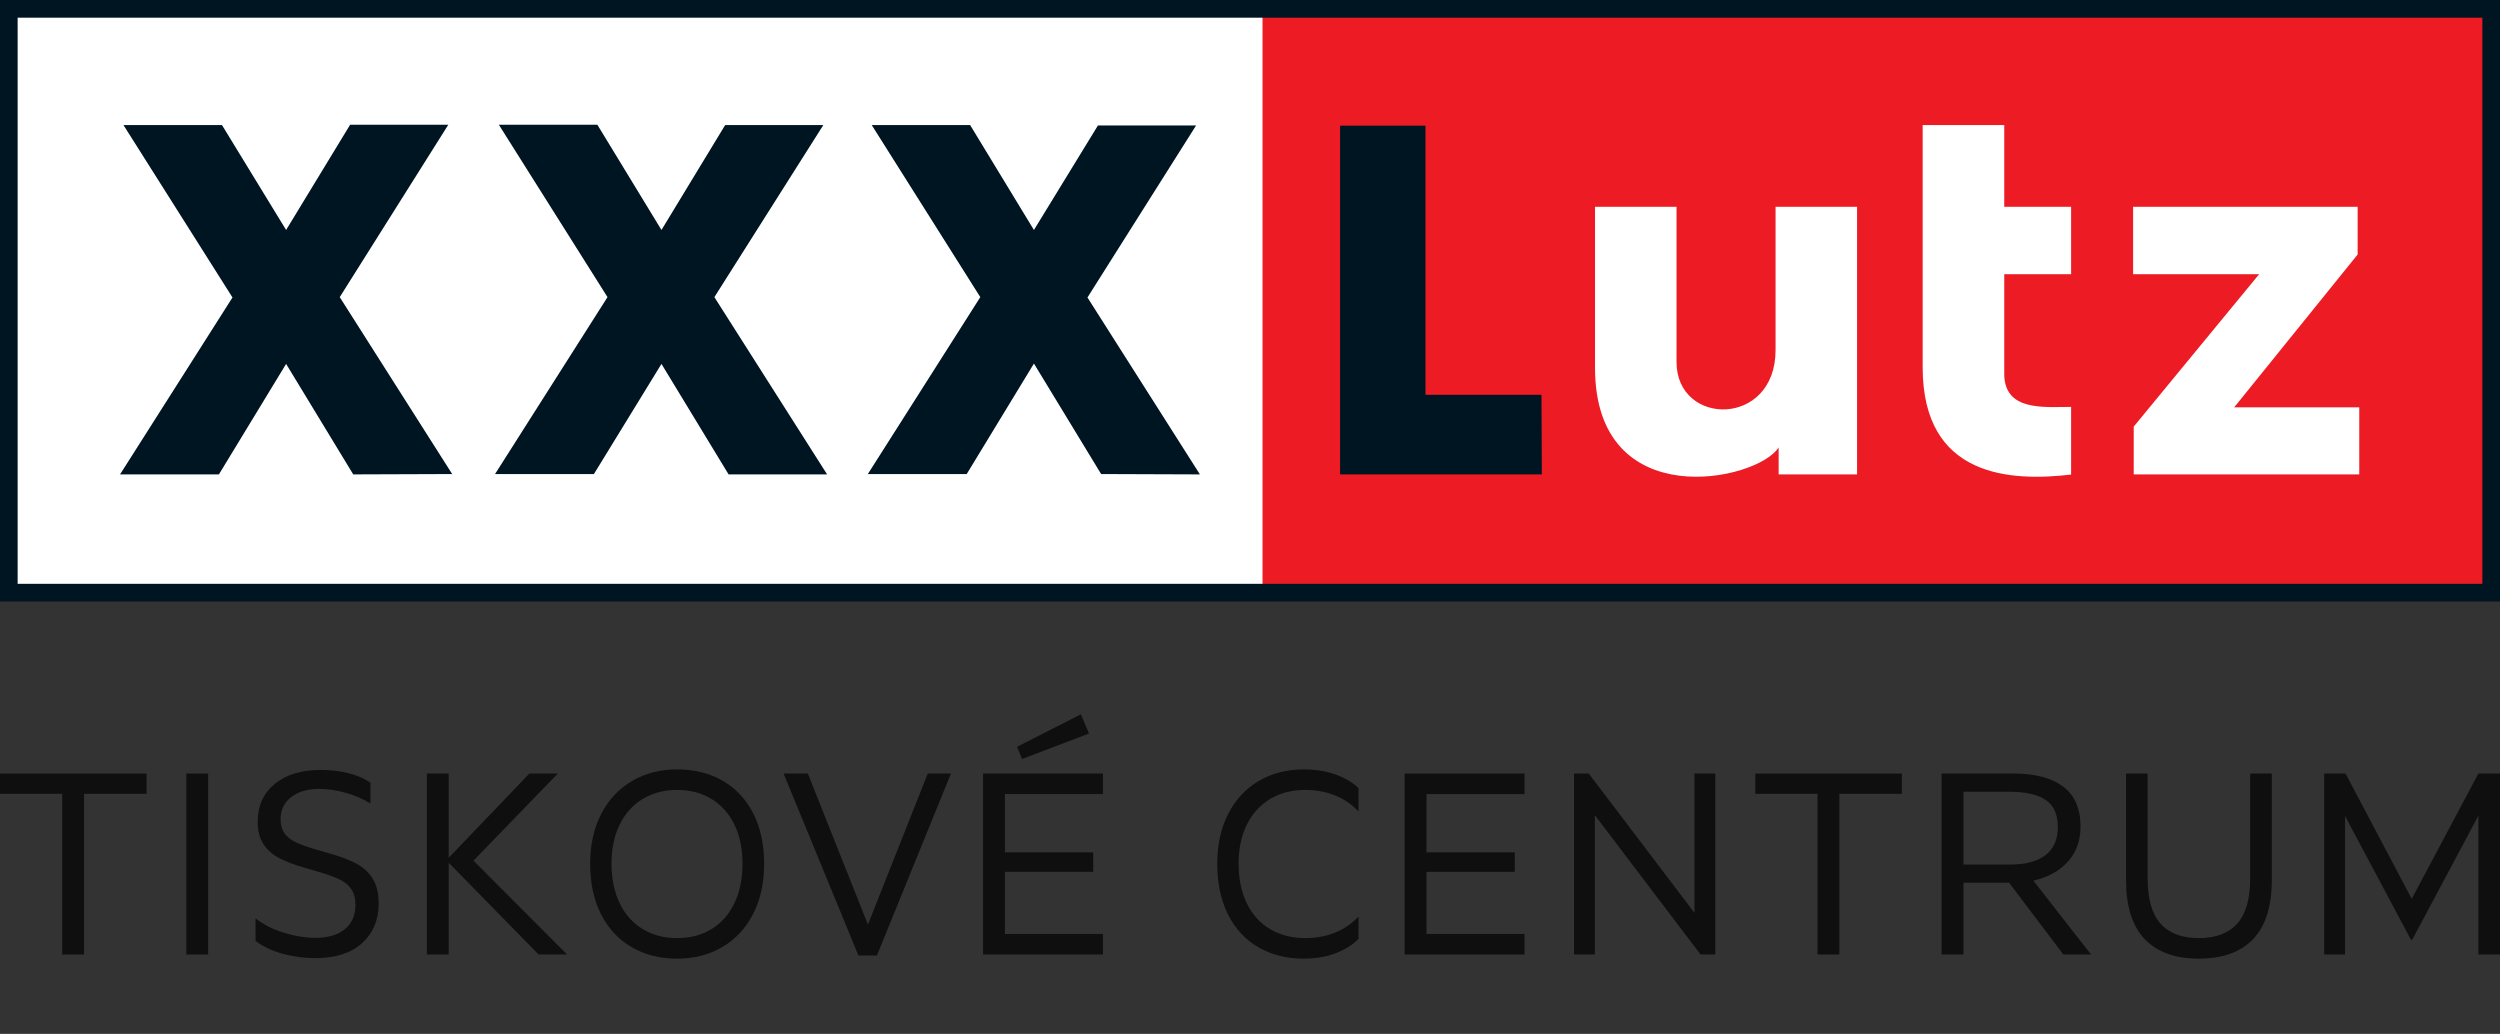 <?xml version="1.0" encoding="UTF-8"?>
<svg width="133px" height="55px" viewBox="0 0 133 55" version="1.1" xmlns="http://www.w3.org/2000/svg" xmlns:xlink="http://www.w3.org/1999/xlink">
    <rect x="0" y="0" width="133" height="55" fill="#333333" stroke="none"/>
    <title>XXXLutzLogoWithTitleDesktop-CZ</title>
    <g id="XXXLutzLogoWithTitleDesktop-CZ" stroke="none" stroke-width="1" fill="none" fill-rule="evenodd">
        <g id="xxxlutz-logo" fill-rule="nonzero">
            <rect id="Rectangle" fill="#FFFFFF" x="0.568" y="0.381" width="66.636" height="31.252"></rect>
            <rect id="Rectangle" fill="#ED1C24" x="67.166" y="0.466" width="65.449" height="31.007"></rect>
            <path d="M0.938,0.941 L132.062,0.941 L132.062,31.059 L0.938,31.059 L0.938,0.941 Z M0,32 L133,32 L133,0 L0,0 L0,32 Z" id="Shape" fill="#001522"></path>
            <path d="M98.795,25.238 L94.624,25.238 L94.624,23.802 C93.512,25.591 84.855,27.431 84.855,19.567 L84.855,11.002 L89.191,11.002 L89.191,19.256 C89.191,22.701 94.46,22.744 94.46,18.626 L94.46,11.002 L98.795,11.002 L98.795,25.238 Z M102.286,19.544 C102.286,25.412 106.978,25.624 110.183,25.247 L110.183,21.647 C108.775,21.647 106.626,21.901 106.626,19.892 L106.626,14.588 L110.183,14.588 L110.183,11.002 L106.626,11.002 L106.626,6.654 L102.286,6.654 L102.286,19.544 Z M113.514,22.696 L113.514,25.238 L125.512,25.238 L125.512,21.671 L118.858,21.671 L125.427,13.539 L125.427,11.002 L113.481,11.002 L113.481,14.588 L120.186,14.588 L113.514,22.696 Z" id="Shape" fill="#FFFFFF"></path>
            <path d="M18.792,25.238 L15.221,19.36 L11.646,25.238 L6.386,25.238 L12.368,15.826 L6.569,6.654 L11.81,6.654 L15.221,12.235 L18.627,6.635 L23.85,6.635 L18.074,15.807 L24.056,25.219 L18.792,25.238 Z M63.835,25.238 L57.853,15.826 L63.633,6.673 L58.411,6.673 L55.005,12.235 L51.612,6.654 L46.376,6.654 L52.152,15.807 L46.169,25.219 L51.429,25.219 L55.005,19.341 L58.58,25.219 L63.835,25.238 Z M44.002,25.238 L38.005,15.807 L43.8,6.654 L38.578,6.654 L35.19,12.235 L31.779,6.635 L26.538,6.635 L32.319,15.807 L26.336,25.219 L31.596,25.219 L35.19,19.36 L38.761,25.238 L44.002,25.238 Z M82.007,21.002 L75.837,21.002 L75.837,6.687 L71.291,6.687 L71.291,25.238 L82.026,25.238 L82.007,21.002 Z" id="Shape" fill="#001522"></path>
        </g>
        <g id="TISKOVÉ-CENTRUM" transform="translate(0, 38)" fill="#0F0F0F" fill-rule="nonzero">
            <polygon id="Path" points="7.796 4.232 4.473 4.232 4.473 12.779 3.309 12.779 3.309 4.232 0 4.232 0 3.153 7.796 3.153"></polygon>
            <polygon id="Path" points="9.911 3.153 11.075 3.153 11.075 12.779 9.911 12.779"></polygon>
            <path d="M16.778,12.972 C16.18,12.972 15.603,12.896 15.047,12.744 C14.49,12.592 14.007,12.364 13.595,12.06 L13.595,10.856 C14.035,11.198 14.547,11.456 15.131,11.631 C15.715,11.806 16.264,11.894 16.778,11.894 C17.452,11.894 17.975,11.739 18.349,11.43 C18.723,11.121 18.91,10.69 18.91,10.137 C18.91,9.787 18.833,9.503 18.678,9.287 C18.524,9.07 18.314,8.899 18.047,8.775 C17.781,8.651 17.414,8.519 16.947,8.381 L16.232,8.173 C15.689,8.017 15.241,7.848 14.885,7.669 C14.53,7.489 14.245,7.242 14.03,6.929 C13.815,6.615 13.708,6.21 13.708,5.712 C13.708,4.873 14.009,4.204 14.612,3.706 C15.215,3.209 16.035,2.96 17.073,2.96 C17.596,2.96 18.085,3.017 18.538,3.132 C18.992,3.248 19.382,3.416 19.709,3.637 L19.709,4.744 C19.317,4.504 18.877,4.315 18.391,4.177 C17.905,4.038 17.433,3.969 16.975,3.969 C16.367,3.969 15.874,4.114 15.495,4.405 C15.117,4.695 14.928,5.085 14.928,5.573 C14.928,5.887 14.998,6.14 15.138,6.334 C15.278,6.528 15.479,6.687 15.741,6.811 C16.003,6.936 16.372,7.067 16.849,7.205 L17.522,7.399 C18.111,7.565 18.59,7.747 18.959,7.945 C19.328,8.143 19.618,8.411 19.828,8.747 C20.039,9.084 20.144,9.524 20.144,10.068 C20.144,10.944 19.849,11.647 19.26,12.177 C18.671,12.707 17.844,12.972 16.778,12.972 Z" id="Path"></path>
            <polygon id="Path" points="28.652 12.779 23.871 7.897 23.871 12.779 22.707 12.779 22.707 3.153 23.871 3.153 23.871 7.634 28.161 3.153 29.676 3.153 25.189 7.786 30.167 12.779"></polygon>
            <path d="M36.025,13 C35.109,13 34.302,12.797 33.606,12.391 C32.91,11.986 32.367,11.405 31.979,10.649 C31.591,9.893 31.397,8.994 31.397,7.952 C31.397,6.938 31.594,6.053 31.986,5.297 C32.379,4.541 32.926,3.958 33.627,3.547 C34.328,3.137 35.127,2.932 36.025,2.932 C36.941,2.932 37.747,3.132 38.444,3.534 C39.14,3.935 39.682,4.513 40.07,5.269 C40.458,6.025 40.652,6.92 40.652,7.952 C40.652,8.976 40.456,9.868 40.063,10.628 C39.671,11.389 39.124,11.974 38.423,12.385 C37.722,12.795 36.922,13 36.025,13 Z M36.025,11.907 C36.717,11.907 37.324,11.748 37.848,11.43 C38.371,11.112 38.778,10.654 39.068,10.054 C39.357,9.455 39.502,8.75 39.502,7.938 C39.502,7.145 39.357,6.454 39.068,5.864 C38.778,5.274 38.371,4.82 37.848,4.502 C37.324,4.184 36.717,4.024 36.025,4.024 C35.333,4.024 34.723,4.184 34.195,4.502 C33.667,4.82 33.258,5.274 32.968,5.864 C32.678,6.454 32.533,7.145 32.533,7.938 C32.533,8.75 32.678,9.455 32.968,10.054 C33.258,10.654 33.667,11.112 34.195,11.43 C34.723,11.748 35.333,11.907 36.025,11.907 Z" id="Shape"></path>
            <polygon id="Path" points="50.591 3.153 46.651 12.834 45.669 12.834 41.687 3.153 42.977 3.153 46.174 11.188 49.357 3.153"></polygon>
            <path d="M53.462,4.246 L53.462,7.344 L58.16,7.344 L58.16,8.381 L53.462,8.381 L53.462,11.686 L58.679,11.686 L58.679,12.779 L52.299,12.779 L52.299,3.153 L58.679,3.153 L58.679,4.246 L53.462,4.246 Z M54.107,1.729 L57.501,0 L57.935,1.023 L54.374,2.379 L54.107,1.729 Z" id="Shape"></path>
            <path d="M72.274,5.172 C71.919,4.794 71.501,4.509 71.019,4.315 C70.538,4.121 70.012,4.024 69.442,4.024 C68.731,4.024 68.109,4.184 67.577,4.502 C67.044,4.82 66.63,5.274 66.336,5.864 C66.041,6.454 65.894,7.145 65.894,7.938 C65.894,8.75 66.039,9.455 66.329,10.054 C66.618,10.654 67.032,11.112 67.57,11.43 C68.107,11.748 68.731,11.907 69.442,11.907 C70.012,11.907 70.538,11.811 71.019,11.617 C71.501,11.423 71.919,11.138 72.274,10.76 L72.274,11.949 C71.956,12.272 71.547,12.527 71.047,12.716 C70.547,12.905 69.984,13 69.357,13 C68.451,13 67.649,12.799 66.953,12.398 C66.256,11.997 65.716,11.416 65.333,10.656 C64.95,9.895 64.758,8.994 64.758,7.952 C64.758,6.938 64.952,6.053 65.34,5.297 C65.728,4.541 66.27,3.958 66.967,3.547 C67.663,3.137 68.46,2.932 69.357,2.932 C69.984,2.932 70.547,3.022 71.047,3.202 C71.547,3.381 71.956,3.623 72.274,3.928 L72.274,5.172 Z" id="Path"></path>
            <polygon id="Path" points="75.889 4.246 75.889 7.344 80.586 7.344 80.586 8.381 75.889 8.381 75.889 11.686 81.105 11.686 81.105 12.779 74.725 12.779 74.725 3.153 81.105 3.153 81.105 4.246"></polygon>
            <polygon id="Path" points="91.254 3.153 91.254 12.779 90.469 12.779 84.846 5.366 84.846 12.779 83.738 12.779 83.738 3.153 84.523 3.153 90.146 10.566 90.146 3.153"></polygon>
            <polygon id="Path" points="101.179 4.232 97.855 4.232 97.855 12.779 96.692 12.779 96.692 4.232 93.382 4.232 93.382 3.153 101.179 3.153"></polygon>
            <path d="M106.883,8.962 L104.457,8.962 L104.457,12.779 L103.293,12.779 L103.293,3.153 L107.135,3.153 C108.266,3.153 109.14,3.384 109.757,3.845 C110.374,4.306 110.683,5.016 110.683,5.974 C110.683,6.73 110.456,7.355 110.003,7.848 C109.549,8.342 108.939,8.676 108.173,8.851 L111.244,12.779 L109.771,12.779 L106.883,8.962 Z M104.457,7.994 L106.939,7.994 C107.761,7.994 108.39,7.825 108.825,7.489 C109.259,7.152 109.477,6.657 109.477,6.002 C109.477,5.329 109.262,4.847 108.832,4.557 C108.402,4.266 107.757,4.121 106.897,4.121 L104.457,4.121 L104.457,7.994 Z" id="Shape"></path>
            <path d="M116.976,13 C115.723,13 114.765,12.654 114.101,11.963 C113.437,11.271 113.105,10.22 113.105,8.81 L113.105,3.153 L114.255,3.153 L114.255,8.74 C114.255,9.828 114.484,10.628 114.942,11.14 C115.4,11.652 116.078,11.907 116.976,11.907 C117.873,11.907 118.553,11.652 119.016,11.14 C119.479,10.628 119.71,9.828 119.71,8.74 L119.71,3.153 L120.86,3.153 L120.86,8.81 C120.86,10.22 120.528,11.271 119.864,11.963 C119.2,12.654 118.238,13 116.976,13 Z" id="Path"></path>
            <polygon id="Path" points="133 12.779 131.85 12.779 131.85 5.394 128.331 11.99 128.26 11.99 124.755 5.407 124.755 12.779 123.647 12.779 123.647 3.153 124.783 3.153 128.303 9.819 131.85 3.153 133 3.153"></polygon>
        </g>
    </g>
</svg>